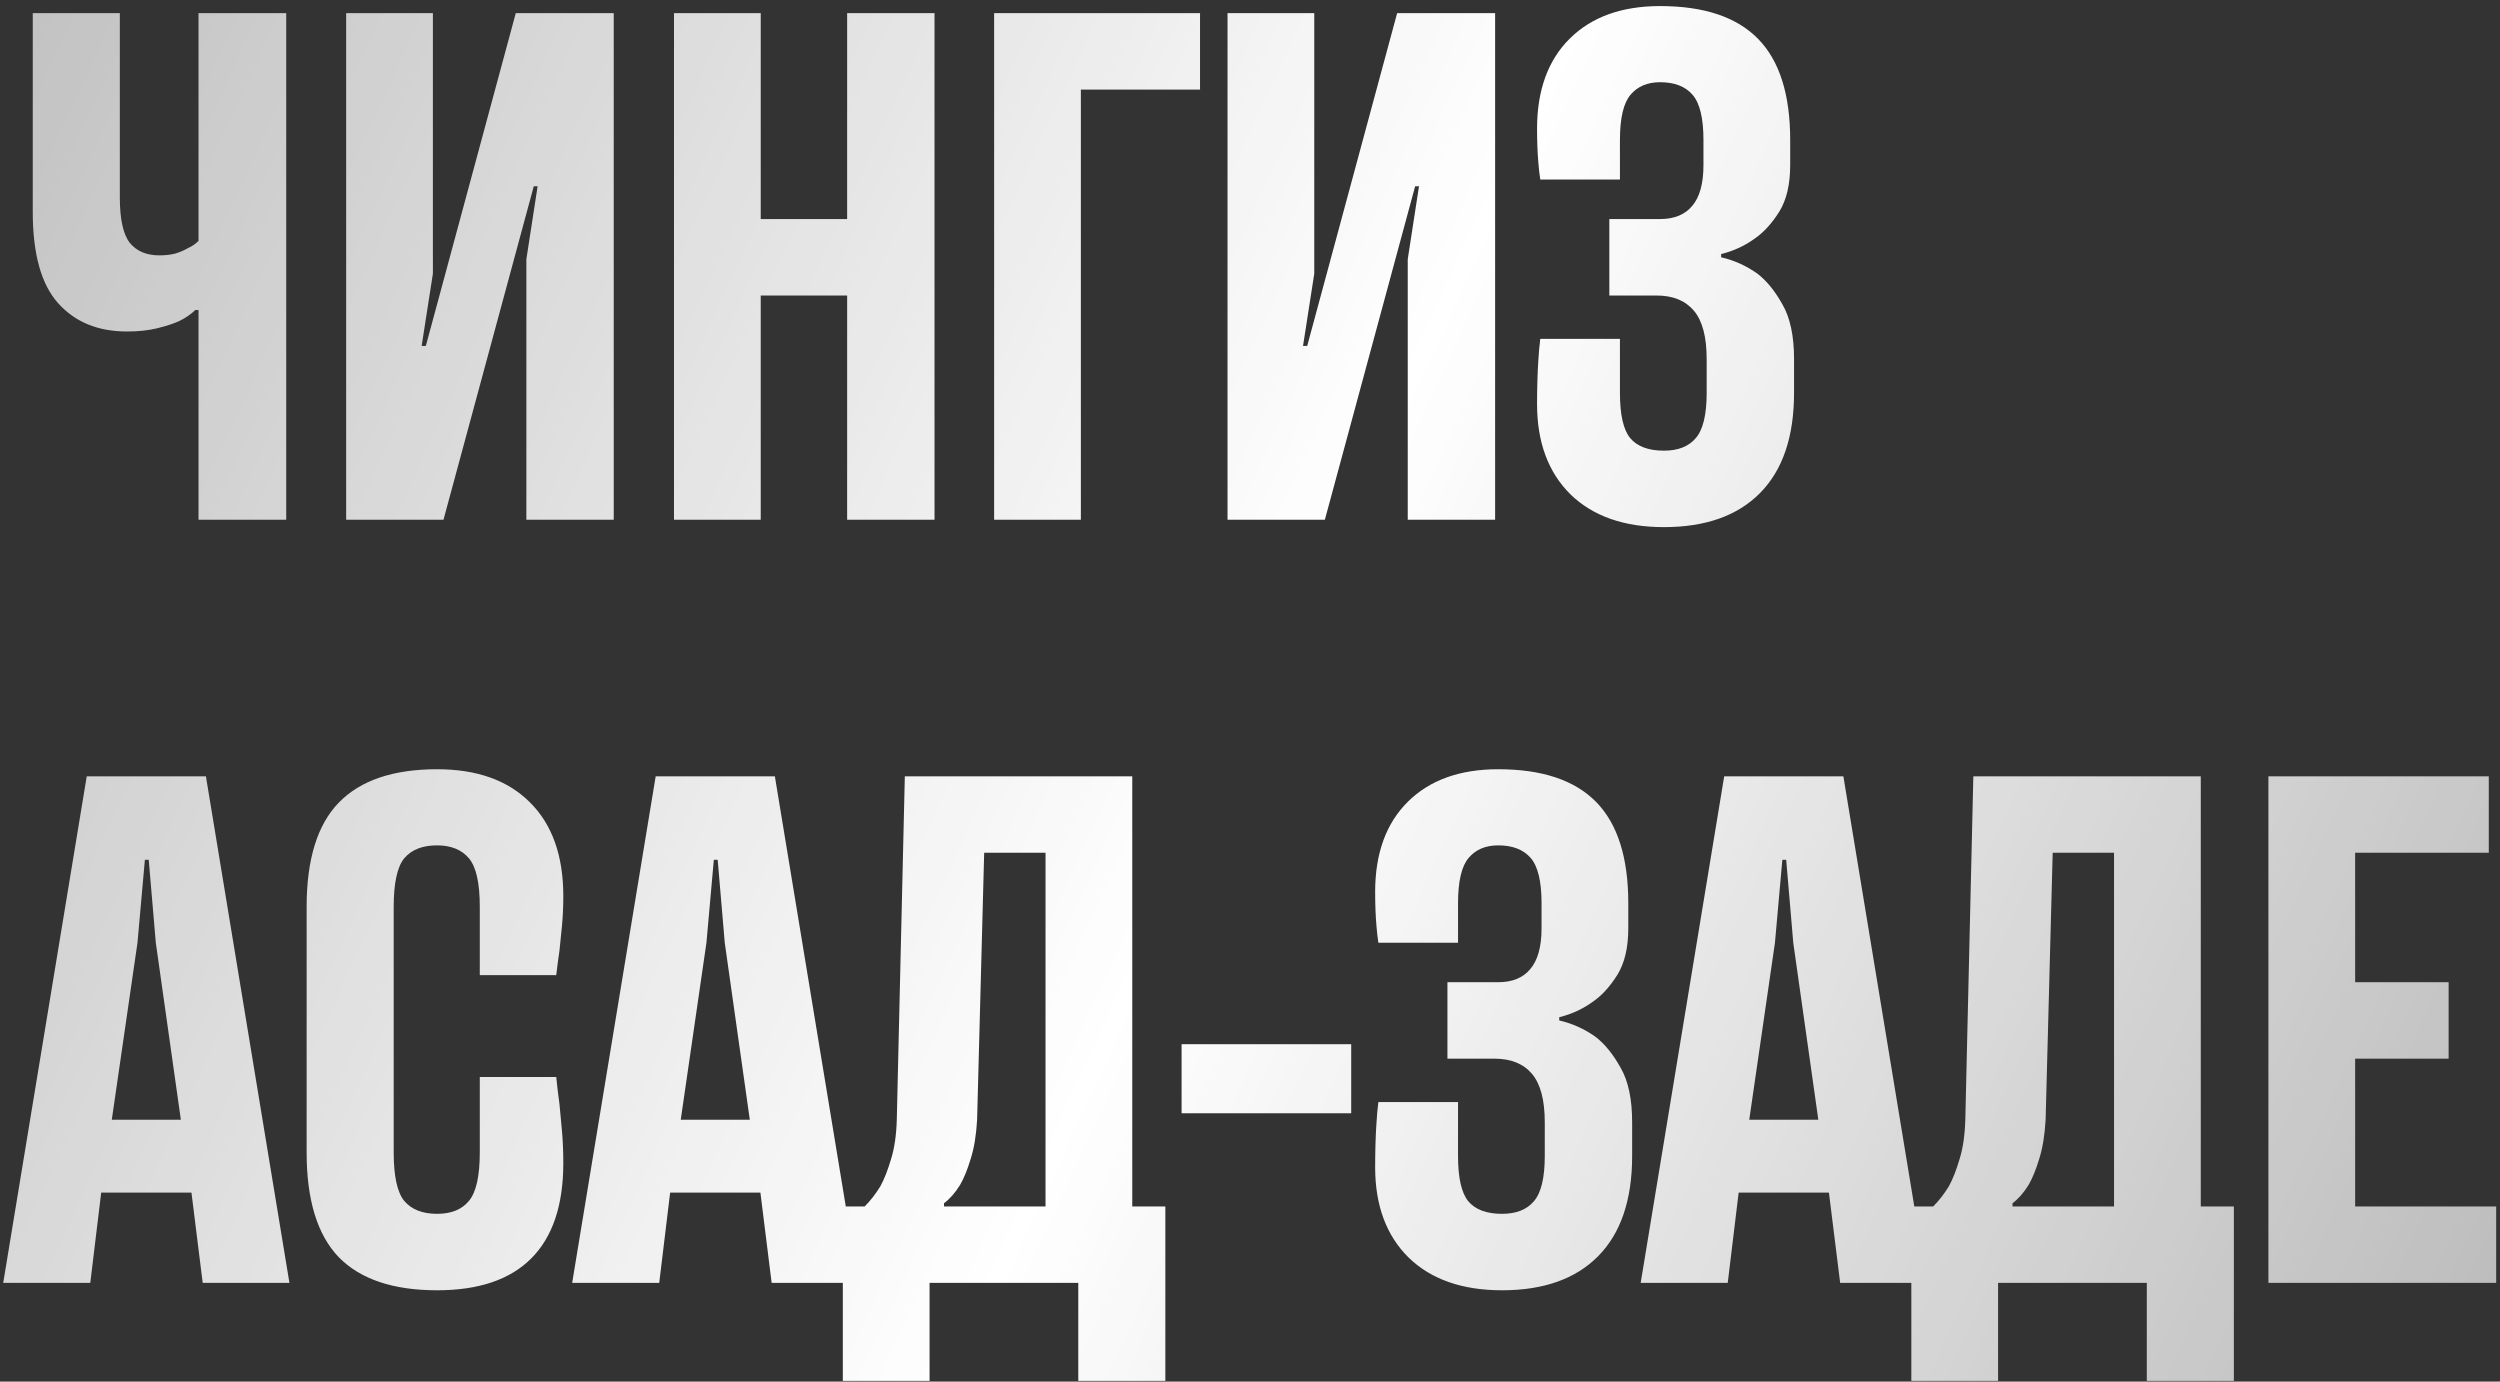 <?xml version="1.0" encoding="UTF-8"?> <svg xmlns="http://www.w3.org/2000/svg" width="380" height="210" viewBox="0 0 380 210" fill="none"><rect x="0" y="0" width="380" height="210" fill="#333333" stroke="none"/><path d="M43.506 79H30.176V47.115H29.688C29.037 47.766 28.206 48.336 27.197 48.824C26.318 49.215 25.212 49.573 23.877 49.898C22.575 50.224 21.045 50.387 19.287 50.387C14.893 50.387 11.409 48.954 8.838 46.09C6.266 43.225 4.98 38.603 4.98 32.223V1.998H18.213V29.977C18.213 33.297 18.717 35.608 19.727 36.91C20.768 38.18 22.266 38.815 24.219 38.815C25.163 38.815 25.993 38.717 26.709 38.522C27.425 38.294 28.06 38.017 28.613 37.691C29.199 37.431 29.72 37.073 30.176 36.617V1.998H43.506V79ZM80.008 79V39.4L81.717 28.316H81.131L67.41 79H52.615V1.998H65.799V41.598L64.09 52.584H64.725L78.397 1.998H93.289V79H80.008ZM102.447 79V1.998H115.631V33.297H128.766V1.998H142.047V79H128.766V44.918H115.631V79H102.447ZM151.107 79V1.998H182.406V13.619H164.291V79H151.107ZM213.977 79V39.4L215.686 28.316H215.1L201.379 79H186.584V1.998H199.768V41.598L198.059 52.584H198.693L212.365 1.998H227.258V79H213.977ZM261.611 39.107C263.597 39.563 265.436 40.393 267.129 41.598C268.529 42.672 269.798 44.234 270.938 46.285C272.109 48.303 272.695 51.07 272.695 54.586V59.713C272.695 66.386 270.97 71.464 267.52 74.947C264.102 78.398 259.235 80.123 252.92 80.123C246.865 80.123 242.129 78.463 238.711 75.143C235.326 71.79 233.633 67.216 233.633 61.422C233.633 60.283 233.649 59.127 233.682 57.955C233.714 56.783 233.763 55.725 233.828 54.781C233.893 53.642 233.991 52.551 234.121 51.51H246.23V59.713C246.23 63.033 246.751 65.328 247.793 66.598C248.867 67.867 250.576 68.502 252.92 68.502C255.068 68.502 256.68 67.867 257.754 66.598C258.861 65.328 259.414 63.033 259.414 59.713V54.586C259.414 51.2 258.763 48.743 257.461 47.213C256.159 45.683 254.271 44.918 251.797 44.918H244.619V33.297H252.334C254.482 33.297 256.11 32.63 257.217 31.295C258.356 29.96 258.926 27.893 258.926 25.094V21.285C258.926 17.965 258.372 15.67 257.266 14.4C256.159 13.131 254.515 12.496 252.334 12.496C250.413 12.496 248.916 13.131 247.842 14.4C246.768 15.67 246.23 17.965 246.23 21.285V27.291H234.121C233.991 26.412 233.893 25.549 233.828 24.703C233.763 23.954 233.714 23.141 233.682 22.262C233.649 21.35 233.633 20.455 233.633 19.576C233.633 13.717 235.293 9.143 238.613 5.855C241.934 2.568 246.507 0.924 252.334 0.924C259.007 0.924 263.971 2.584 267.227 5.904C270.482 9.225 272.109 14.352 272.109 21.285V25.094C272.109 28.023 271.556 30.384 270.449 32.174C269.342 33.932 268.138 35.266 266.836 36.178C265.306 37.317 263.564 38.131 261.611 38.619V39.107ZM23.682 143.291L22.607 130.693H22.021L20.898 143.291L16.992 170.195H27.49L23.682 143.291ZM15.381 181.279L13.721 195H0.488L13.184 117.998H31.299L43.994 195H30.811L29.102 181.279H15.381ZM84.549 163.701C84.679 165.036 84.842 166.403 85.037 167.803C85.167 169.072 85.297 170.472 85.428 172.002C85.558 173.532 85.623 175.127 85.623 176.787C85.623 183.2 83.995 188.034 80.74 191.289C77.518 194.512 72.749 196.123 66.434 196.123C59.76 196.123 54.78 194.447 51.492 191.094C48.237 187.708 46.609 182.402 46.609 175.176V137.822C46.609 130.628 48.237 125.355 51.492 122.002C54.78 118.617 59.76 116.924 66.434 116.924C72.488 116.924 77.192 118.6 80.545 121.953C83.93 125.306 85.623 130.059 85.623 136.211C85.623 137.741 85.558 139.222 85.428 140.654C85.297 142.087 85.167 143.372 85.037 144.512C84.842 145.846 84.679 147.083 84.549 148.223H72.928V137.822C72.928 134.209 72.374 131.751 71.268 130.449C70.161 129.147 68.549 128.496 66.434 128.496C64.22 128.496 62.56 129.147 61.453 130.449C60.379 131.751 59.842 134.209 59.842 137.822V175.176C59.842 178.789 60.379 181.247 61.453 182.549C62.56 183.851 64.22 184.502 66.434 184.502C68.582 184.502 70.193 183.851 71.268 182.549C72.374 181.247 72.928 178.789 72.928 175.176V163.701H84.549ZM110.162 143.291L109.088 130.693H108.502L107.379 143.291L103.473 170.195H113.971L110.162 143.291ZM101.861 181.279L100.201 195H86.969L99.664 117.998H117.779L130.475 195H117.291L115.582 181.279H101.861ZM141.293 195V209.893H128.109V183.379H131.43C132.309 182.5 133.106 181.475 133.822 180.303C134.408 179.229 134.945 177.861 135.434 176.201C135.954 174.541 136.247 172.539 136.312 170.195L137.533 117.998H172.104V183.379H177.133V209.893H163.9V195H141.293ZM149.594 129.619L148.52 170.195C148.389 172.539 148.064 174.525 147.543 176.152C147.055 177.78 146.518 179.098 145.932 180.107C145.183 181.312 144.369 182.24 143.49 182.891V183.379H158.92V129.619H149.594ZM179.602 158.721H205.383V169.219H179.602V158.721ZM237.002 155.107C238.988 155.563 240.827 156.393 242.52 157.598C243.919 158.672 245.189 160.234 246.328 162.285C247.5 164.303 248.086 167.07 248.086 170.586V175.713C248.086 182.386 246.361 187.464 242.91 190.947C239.492 194.398 234.626 196.123 228.311 196.123C222.256 196.123 217.52 194.463 214.102 191.143C210.716 187.79 209.023 183.216 209.023 177.422C209.023 176.283 209.04 175.127 209.072 173.955C209.105 172.783 209.154 171.725 209.219 170.781C209.284 169.642 209.382 168.551 209.512 167.51H221.621V175.713C221.621 179.033 222.142 181.328 223.184 182.598C224.258 183.867 225.967 184.502 228.311 184.502C230.459 184.502 232.07 183.867 233.145 182.598C234.251 181.328 234.805 179.033 234.805 175.713V170.586C234.805 167.201 234.154 164.743 232.852 163.213C231.549 161.683 229.661 160.918 227.188 160.918H220.01V149.297H227.725C229.873 149.297 231.501 148.63 232.607 147.295C233.747 145.96 234.316 143.893 234.316 141.094V137.285C234.316 133.965 233.763 131.67 232.656 130.4C231.549 129.131 229.906 128.496 227.725 128.496C225.804 128.496 224.307 129.131 223.232 130.4C222.158 131.67 221.621 133.965 221.621 137.285V143.291H209.512C209.382 142.412 209.284 141.549 209.219 140.703C209.154 139.954 209.105 139.141 209.072 138.262C209.04 137.35 209.023 136.455 209.023 135.576C209.023 129.717 210.684 125.143 214.004 121.855C217.324 118.568 221.898 116.924 227.725 116.924C234.398 116.924 239.362 118.584 242.617 121.904C245.872 125.225 247.5 130.352 247.5 137.285V141.094C247.5 144.023 246.947 146.383 245.84 148.174C244.733 149.932 243.529 151.266 242.227 152.178C240.697 153.317 238.955 154.131 237.002 154.619V155.107ZM272.576 143.291L271.502 130.693H270.916L269.793 143.291L265.887 170.195H276.385L272.576 143.291ZM264.275 181.279L262.615 195H249.383L262.078 117.998H280.193L292.889 195H279.705L277.996 181.279H264.275ZM303.707 195V209.893H290.523V183.379H293.844C294.723 182.5 295.52 181.475 296.236 180.303C296.822 179.229 297.359 177.861 297.848 176.201C298.368 174.541 298.661 172.539 298.727 170.195L299.947 117.998H334.518V183.379H339.547V209.893H326.314V195H303.707ZM312.008 129.619L310.934 170.195C310.803 172.539 310.478 174.525 309.957 176.152C309.469 177.78 308.932 179.098 308.346 180.107C307.597 181.312 306.783 182.24 305.904 182.891V183.379H321.334V129.619H312.008ZM344.799 195V117.998H378.295V129.619H357.982V149.297H372.191V160.918H357.982V183.379H379.418V195H344.799Z" fill="url(#paint0_linear_6631_15)"></path><defs><linearGradient id="paint0_linear_6631_15" x1="-108.998" y1="-170.333" x2="542.039" y2="130.44" gradientUnits="userSpaceOnUse"><stop stop-color="white" stop-opacity="0.46"></stop><stop offset="0.543" stop-color="white"></stop><stop offset="1" stop-color="white" stop-opacity="0.49"></stop></linearGradient></defs></svg> 